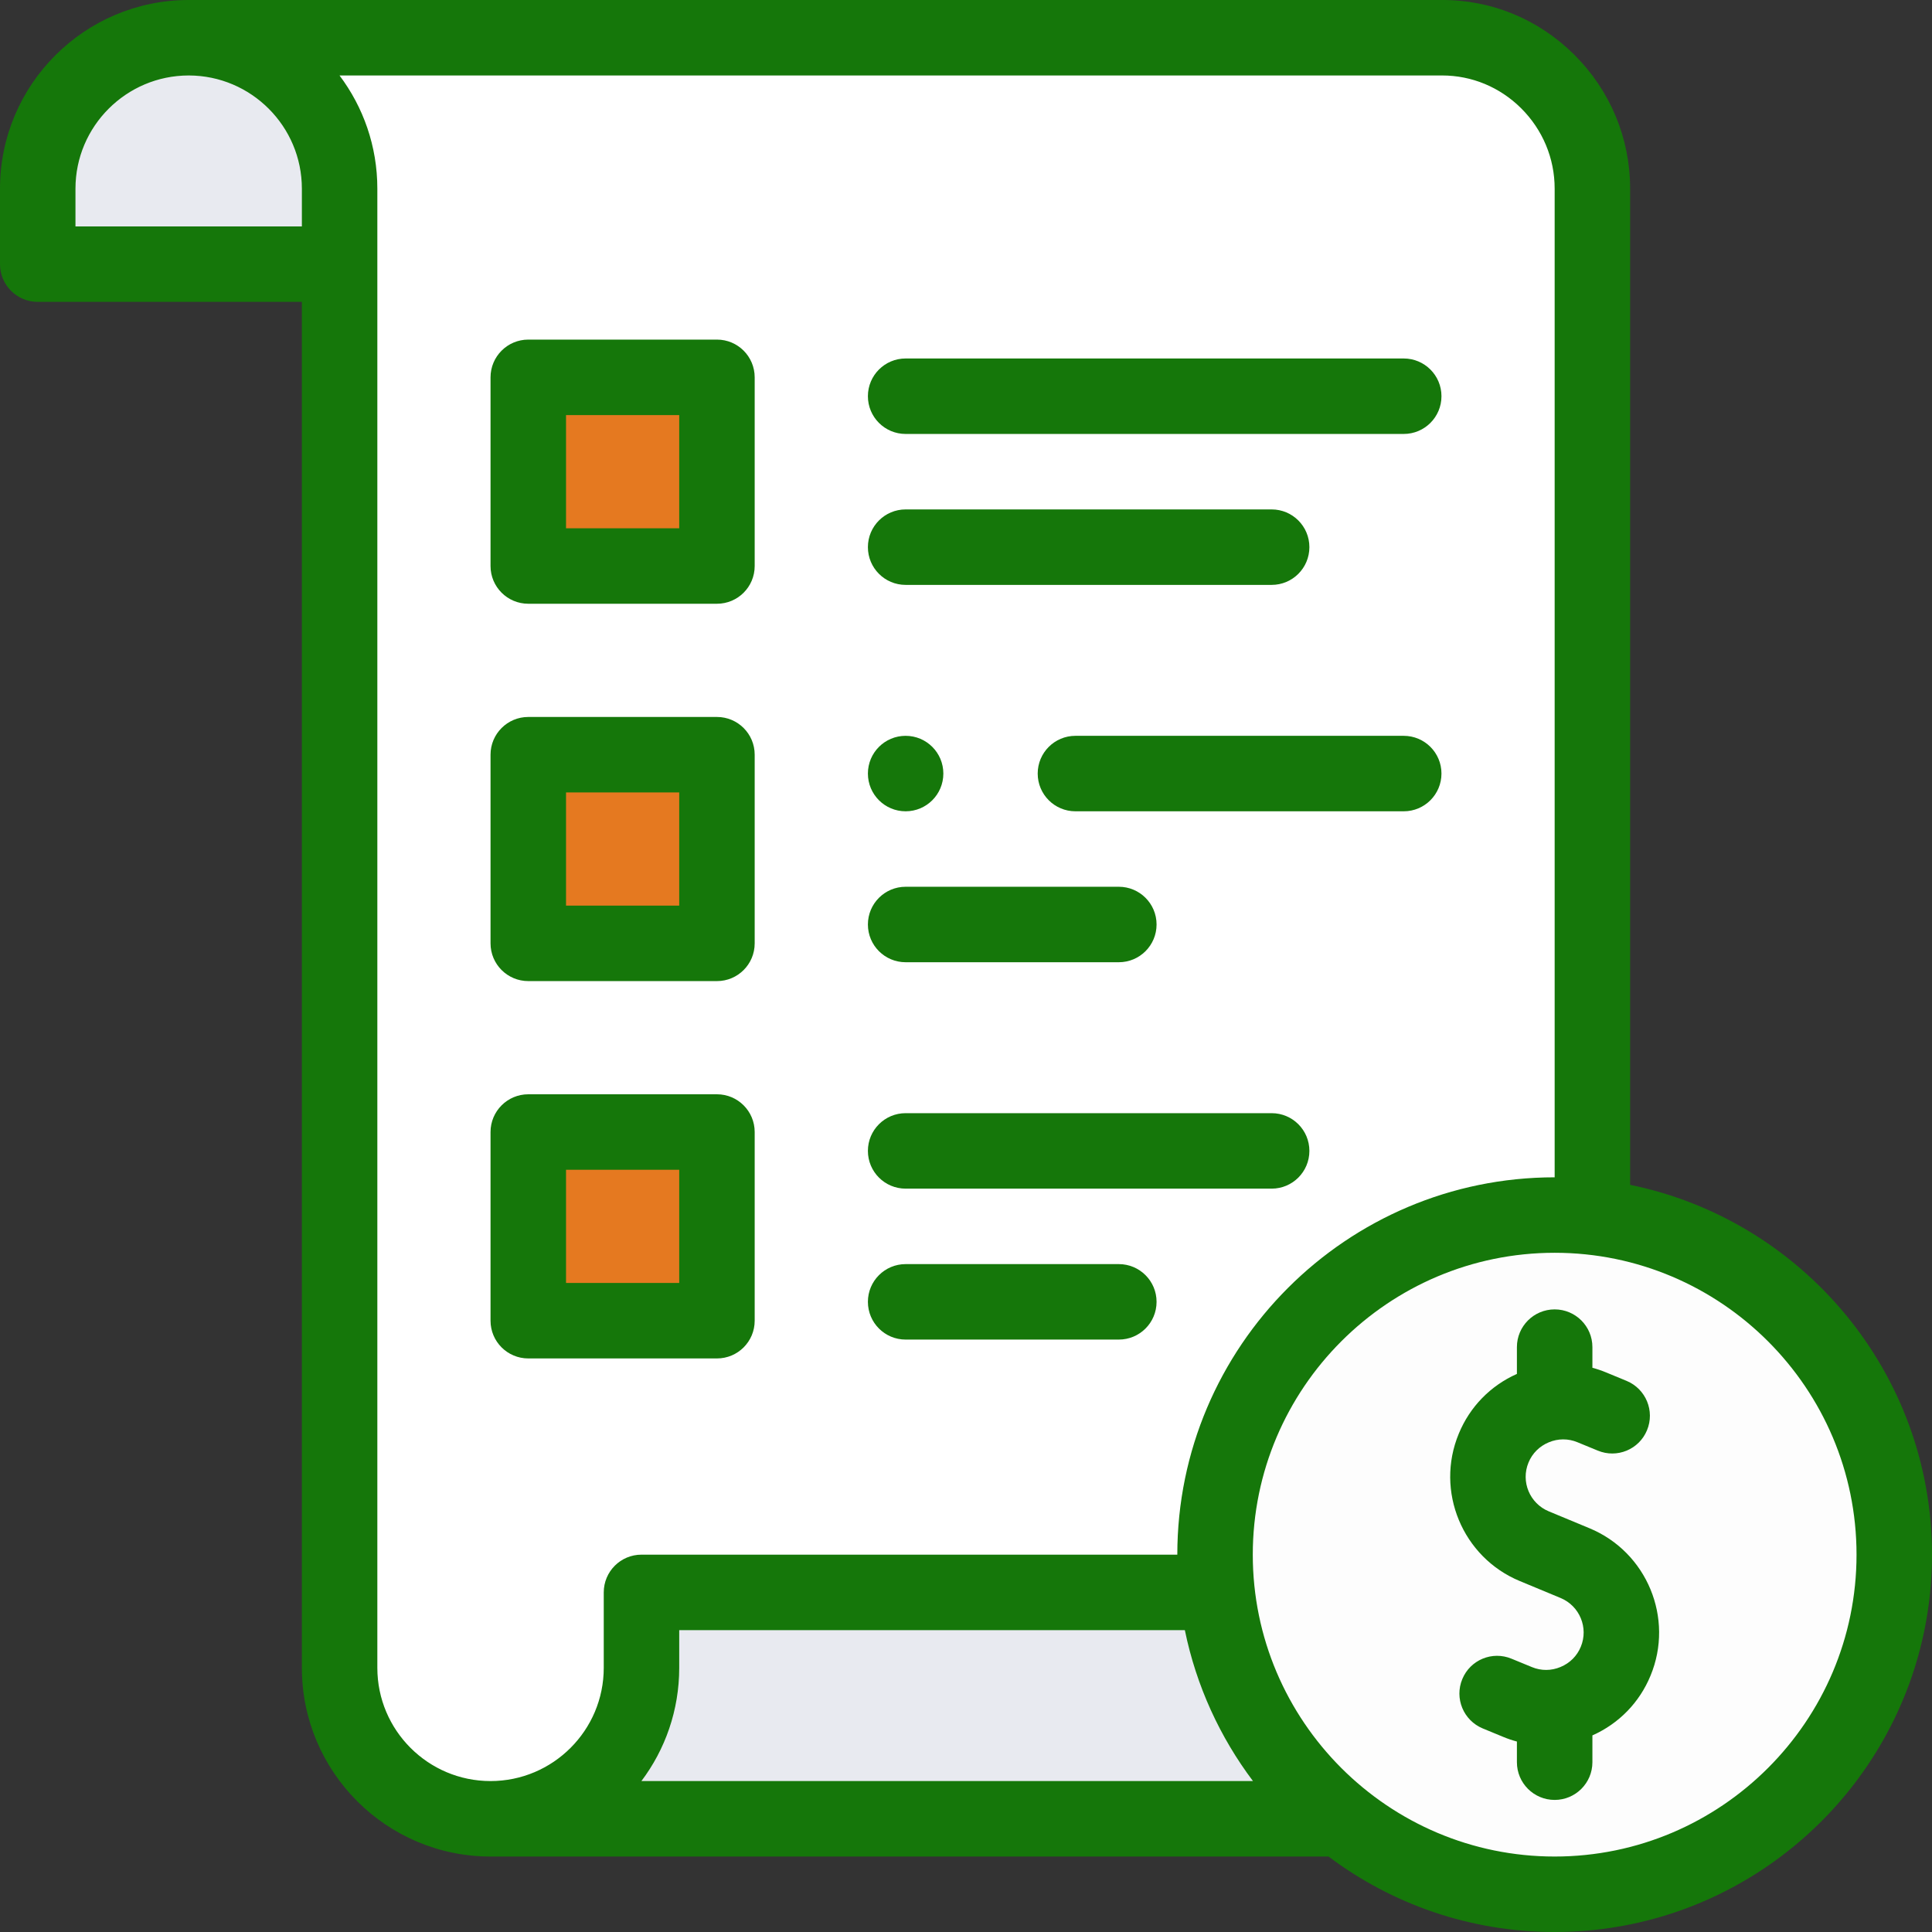 <?xml version="1.0" encoding="UTF-8"?>
<svg xmlns="http://www.w3.org/2000/svg" xmlns:xlink="http://www.w3.org/1999/xlink" width="80px" height="80px" viewBox="0 0 80 80" version="1.1">
<rect x="0" y="0" width="80" height="80" fill="#333333" stroke="none"/>
<g id="surface1">
<path style=" stroke:none;fill-rule:evenodd;fill:rgb(89.804%,47.451%,12.549%);fill-opacity:1;" d="M 21.875 15.625 L 29.688 15.625 L 29.688 23.438 L 21.875 23.438 Z M 21.875 15.625 "/>
<path style=" stroke:none;fill-rule:evenodd;fill:rgb(89.804%,47.451%,12.549%);fill-opacity:1;" d="M 21.875 31.25 L 29.688 31.25 L 29.688 39.062 L 21.875 39.062 Z M 21.875 31.25 "/>
<path style=" stroke:none;fill-rule:evenodd;fill:rgb(89.804%,47.451%,12.549%);fill-opacity:1;" d="M 21.875 46.875 L 29.688 46.875 L 29.688 54.688 L 21.875 54.688 Z M 21.875 46.875 "/>
<path style=" stroke:none;fill-rule:evenodd;fill:rgb(99.216%,99.216%,99.216%);fill-opacity:1;" d="M 64.375 50.312 C 56.609 50.312 50.312 56.609 50.312 64.375 C 50.312 64.902 50.34 65.426 50.398 65.938 C 50.816 69.715 52.73 73.043 55.535 75.312 C 57.949 77.266 61.027 78.438 64.375 78.438 C 72.141 78.438 78.438 72.141 78.438 64.375 C 78.438 57.137 72.969 51.176 65.938 50.398 C 65.426 50.34 64.902 50.312 64.375 50.312 Z M 64.375 50.312 "/>
<path style=" stroke:none;fill-rule:evenodd;fill:rgb(90.98%,91.765%,94.118%);fill-opacity:1;" d="M 50.398 65.938 L 26.562 65.938 L 26.562 69.062 C 26.562 72.516 23.766 75.312 20.312 75.312 L 55.535 75.312 C 52.73 73.043 50.816 69.715 50.398 65.938 Z M 50.398 65.938 "/>
<path style=" stroke:none;fill-rule:evenodd;fill:rgb(100%,100%,100%);fill-opacity:1;" d="M 26.562 65.938 L 50.398 65.938 C 50.34 65.426 50.312 64.902 50.312 64.375 C 50.312 56.609 56.609 50.312 64.375 50.312 C 64.902 50.312 65.426 50.344 65.938 50.398 L 65.938 7.812 C 65.938 4.367 63.121 1.539 59.668 1.562 L 7.836 1.562 C 11.277 1.574 14.062 4.367 14.062 7.812 L 14.062 69.062 C 14.062 72.516 16.859 75.312 20.312 75.312 C 23.766 75.312 26.562 72.516 26.562 69.062 Z M 29.688 46.875 L 29.688 54.688 L 21.875 54.688 L 21.875 46.875 Z M 29.688 39.062 L 21.875 39.062 L 21.875 31.25 L 29.688 31.25 Z M 29.688 23.438 L 21.875 23.438 L 21.875 15.625 L 29.688 15.625 Z M 29.688 23.438 "/>
<path style=" stroke:none;fill-rule:evenodd;fill:rgb(90.98%,91.765%,94.118%);fill-opacity:1;" d="M 1.562 10.938 L 14.062 10.938 L 14.062 7.812 C 14.062 4.367 11.277 1.574 7.836 1.562 L 7.812 1.562 C 4.359 1.562 1.562 4.359 1.562 7.812 Z M 1.562 10.938 "/>
<path style=" stroke:none;fill-rule:nonzero;fill:rgb(8.235%,46.667%,3.922%);fill-opacity:1;" d="M 65.816 63.281 L 64.133 62.582 C 63.34 62.254 62.965 61.348 63.293 60.559 C 63.449 60.18 63.746 59.883 64.133 59.723 C 64.516 59.562 64.938 59.562 65.316 59.719 L 66.16 60.066 C 66.957 60.398 67.871 60.02 68.199 59.223 C 68.531 58.426 68.152 57.512 67.355 57.18 L 66.512 56.832 C 66.324 56.754 66.133 56.688 65.938 56.637 L 65.938 55.781 C 65.938 54.918 65.238 54.219 64.375 54.219 C 63.512 54.219 62.812 54.918 62.812 55.781 L 62.812 56.891 C 61.715 57.379 60.863 58.254 60.406 59.363 C 59.418 61.742 60.555 64.484 62.934 65.469 L 64.617 66.168 C 65.41 66.496 65.785 67.402 65.457 68.191 C 65.301 68.57 65.004 68.867 64.617 69.027 C 64.234 69.188 63.812 69.188 63.434 69.031 L 62.59 68.684 C 61.793 68.352 60.879 68.73 60.551 69.527 C 60.219 70.324 60.598 71.238 61.395 71.57 L 62.238 71.918 C 62.426 71.996 62.617 72.062 62.812 72.113 L 62.812 72.969 C 62.812 73.832 63.512 74.531 64.375 74.531 C 65.238 74.531 65.938 73.832 65.938 72.969 L 65.938 71.859 C 67.035 71.371 67.887 70.496 68.344 69.387 C 69.332 67.008 68.195 64.266 65.816 63.281 Z M 65.816 63.281 "/>
<path style=" stroke:none;fill-rule:nonzero;fill:rgb(8.235%,46.667%,3.922%);fill-opacity:1;" d="M 67.5 49.062 L 67.5 7.812 C 67.5 5.719 66.676 3.746 65.184 2.262 C 63.699 0.789 61.746 -0.016 59.668 0 L 7.824 0 C 7.82 0 7.816 0 7.812 0 C 3.504 0 0 3.504 0 7.812 L 0 10.938 C 0 11.801 0.699 12.5 1.562 12.5 L 12.5 12.5 L 12.5 69.062 C 12.5 73.371 16.004 76.875 20.312 76.875 L 55.012 76.875 C 57.621 78.836 60.863 80 64.375 80 C 72.992 80 80 72.992 80 64.375 C 80 56.828 74.625 50.516 67.5 49.062 Z M 12.5 9.375 L 3.125 9.375 L 3.125 7.812 C 3.125 5.23 5.227 3.129 7.809 3.125 L 7.824 3.125 C 10.402 3.133 12.5 5.23 12.5 7.812 Z M 25 65.938 L 25 69.062 C 25 71.648 22.898 73.75 20.312 73.75 C 17.727 73.75 15.625 71.648 15.625 69.062 L 15.625 7.812 C 15.625 6.055 15.043 4.434 14.059 3.125 L 59.68 3.125 C 59.691 3.125 59.703 3.125 59.715 3.125 C 60.941 3.125 62.102 3.605 62.984 4.48 C 63.879 5.371 64.375 6.555 64.375 7.812 L 64.375 48.75 C 55.758 48.75 48.75 55.758 48.75 64.375 L 26.562 64.375 C 25.699 64.375 25 65.074 25 65.938 Z M 28.125 69.062 L 28.125 67.5 L 49.062 67.5 C 49.535 69.809 50.516 71.934 51.883 73.75 L 26.559 73.75 C 27.543 72.445 28.125 70.82 28.125 69.062 Z M 64.375 76.875 C 57.484 76.875 51.875 71.266 51.875 64.375 C 51.875 57.484 57.484 51.875 64.375 51.875 C 71.266 51.875 76.875 57.484 76.875 64.375 C 76.875 71.266 71.266 76.875 64.375 76.875 Z M 64.375 76.875 "/>
<path style=" stroke:none;fill-rule:nonzero;fill:rgb(8.235%,46.667%,3.922%);fill-opacity:1;" d="M 21.875 25 L 29.688 25 C 30.551 25 31.25 24.301 31.25 23.438 L 31.25 15.625 C 31.25 14.762 30.551 14.062 29.688 14.062 L 21.875 14.062 C 21.012 14.062 20.312 14.762 20.312 15.625 L 20.312 23.438 C 20.312 24.301 21.012 25 21.875 25 Z M 23.438 17.188 L 28.125 17.188 L 28.125 21.875 L 23.438 21.875 Z M 23.438 17.188 "/>
<path style=" stroke:none;fill-rule:nonzero;fill:rgb(8.235%,46.667%,3.922%);fill-opacity:1;" d="M 21.875 40.625 L 29.688 40.625 C 30.551 40.625 31.25 39.926 31.25 39.062 L 31.25 31.25 C 31.25 30.387 30.551 29.688 29.688 29.688 L 21.875 29.688 C 21.012 29.688 20.312 30.387 20.312 31.25 L 20.312 39.062 C 20.312 39.926 21.012 40.625 21.875 40.625 Z M 23.438 32.812 L 28.125 32.812 L 28.125 37.5 L 23.438 37.5 Z M 23.438 32.812 "/>
<path style=" stroke:none;fill-rule:nonzero;fill:rgb(8.235%,46.667%,3.922%);fill-opacity:1;" d="M 31.25 54.688 L 31.25 46.875 C 31.25 46.012 30.551 45.312 29.688 45.312 L 21.875 45.312 C 21.012 45.312 20.312 46.012 20.312 46.875 L 20.312 54.688 C 20.312 55.551 21.012 56.25 21.875 56.25 L 29.688 56.25 C 30.551 56.25 31.25 55.551 31.25 54.688 Z M 28.125 53.125 L 23.438 53.125 L 23.438 48.438 L 28.125 48.438 Z M 28.125 53.125 "/>
<path style=" stroke:none;fill-rule:nonzero;fill:rgb(8.235%,46.667%,3.922%);fill-opacity:1;" d="M 37.5 17.969 L 58.125 17.969 C 58.988 17.969 59.688 17.27 59.688 16.406 C 59.688 15.543 58.988 14.844 58.125 14.844 L 37.5 14.844 C 36.637 14.844 35.938 15.543 35.938 16.406 C 35.938 17.27 36.637 17.969 37.5 17.969 Z M 37.5 17.969 "/>
<path style=" stroke:none;fill-rule:nonzero;fill:rgb(8.235%,46.667%,3.922%);fill-opacity:1;" d="M 58.125 30.469 L 44.531 30.469 C 43.668 30.469 42.969 31.168 42.969 32.031 C 42.969 32.895 43.668 33.594 44.531 33.594 L 58.125 33.594 C 58.988 33.594 59.688 32.895 59.688 32.031 C 59.688 31.168 58.988 30.469 58.125 30.469 Z M 58.125 30.469 "/>
<path style=" stroke:none;fill-rule:nonzero;fill:rgb(8.235%,46.667%,3.922%);fill-opacity:1;" d="M 52.656 46.094 L 37.5 46.094 C 36.637 46.094 35.938 46.793 35.938 47.656 C 35.938 48.52 36.637 49.219 37.5 49.219 L 52.656 49.219 C 53.52 49.219 54.219 48.52 54.219 47.656 C 54.219 46.793 53.52 46.094 52.656 46.094 Z M 52.656 46.094 "/>
<path style=" stroke:none;fill-rule:nonzero;fill:rgb(8.235%,46.667%,3.922%);fill-opacity:1;" d="M 37.5 24.219 L 52.656 24.219 C 53.52 24.219 54.219 23.52 54.219 22.656 C 54.219 21.793 53.52 21.094 52.656 21.094 L 37.5 21.094 C 36.637 21.094 35.938 21.793 35.938 22.656 C 35.938 23.52 36.637 24.219 37.5 24.219 Z M 37.5 24.219 "/>
<path style=" stroke:none;fill-rule:nonzero;fill:rgb(8.235%,46.667%,3.922%);fill-opacity:1;" d="M 37.5 39.844 L 46.328 39.844 C 47.191 39.844 47.891 39.145 47.891 38.281 C 47.891 37.418 47.191 36.719 46.328 36.719 L 37.5 36.719 C 36.637 36.719 35.938 37.418 35.938 38.281 C 35.938 39.145 36.637 39.844 37.5 39.844 Z M 37.5 39.844 "/>
<path style=" stroke:none;fill-rule:nonzero;fill:rgb(8.235%,46.667%,3.922%);fill-opacity:1;" d="M 46.328 52.344 L 37.5 52.344 C 36.637 52.344 35.938 53.043 35.938 53.906 C 35.938 54.77 36.637 55.469 37.5 55.469 L 46.328 55.469 C 47.191 55.469 47.891 54.77 47.891 53.906 C 47.891 53.043 47.191 52.344 46.328 52.344 Z M 46.328 52.344 "/>
<path style=" stroke:none;fill-rule:nonzero;fill:rgb(8.235%,46.667%,3.922%);fill-opacity:1;" d="M 37.5 33.594 C 38.363 33.594 39.062 32.895 39.062 32.031 C 39.062 31.168 38.363 30.469 37.5 30.469 C 36.637 30.469 35.938 31.168 35.938 32.031 C 35.938 32.895 36.637 33.594 37.5 33.594 Z M 37.5 33.594 "/>
</g>
</svg>
